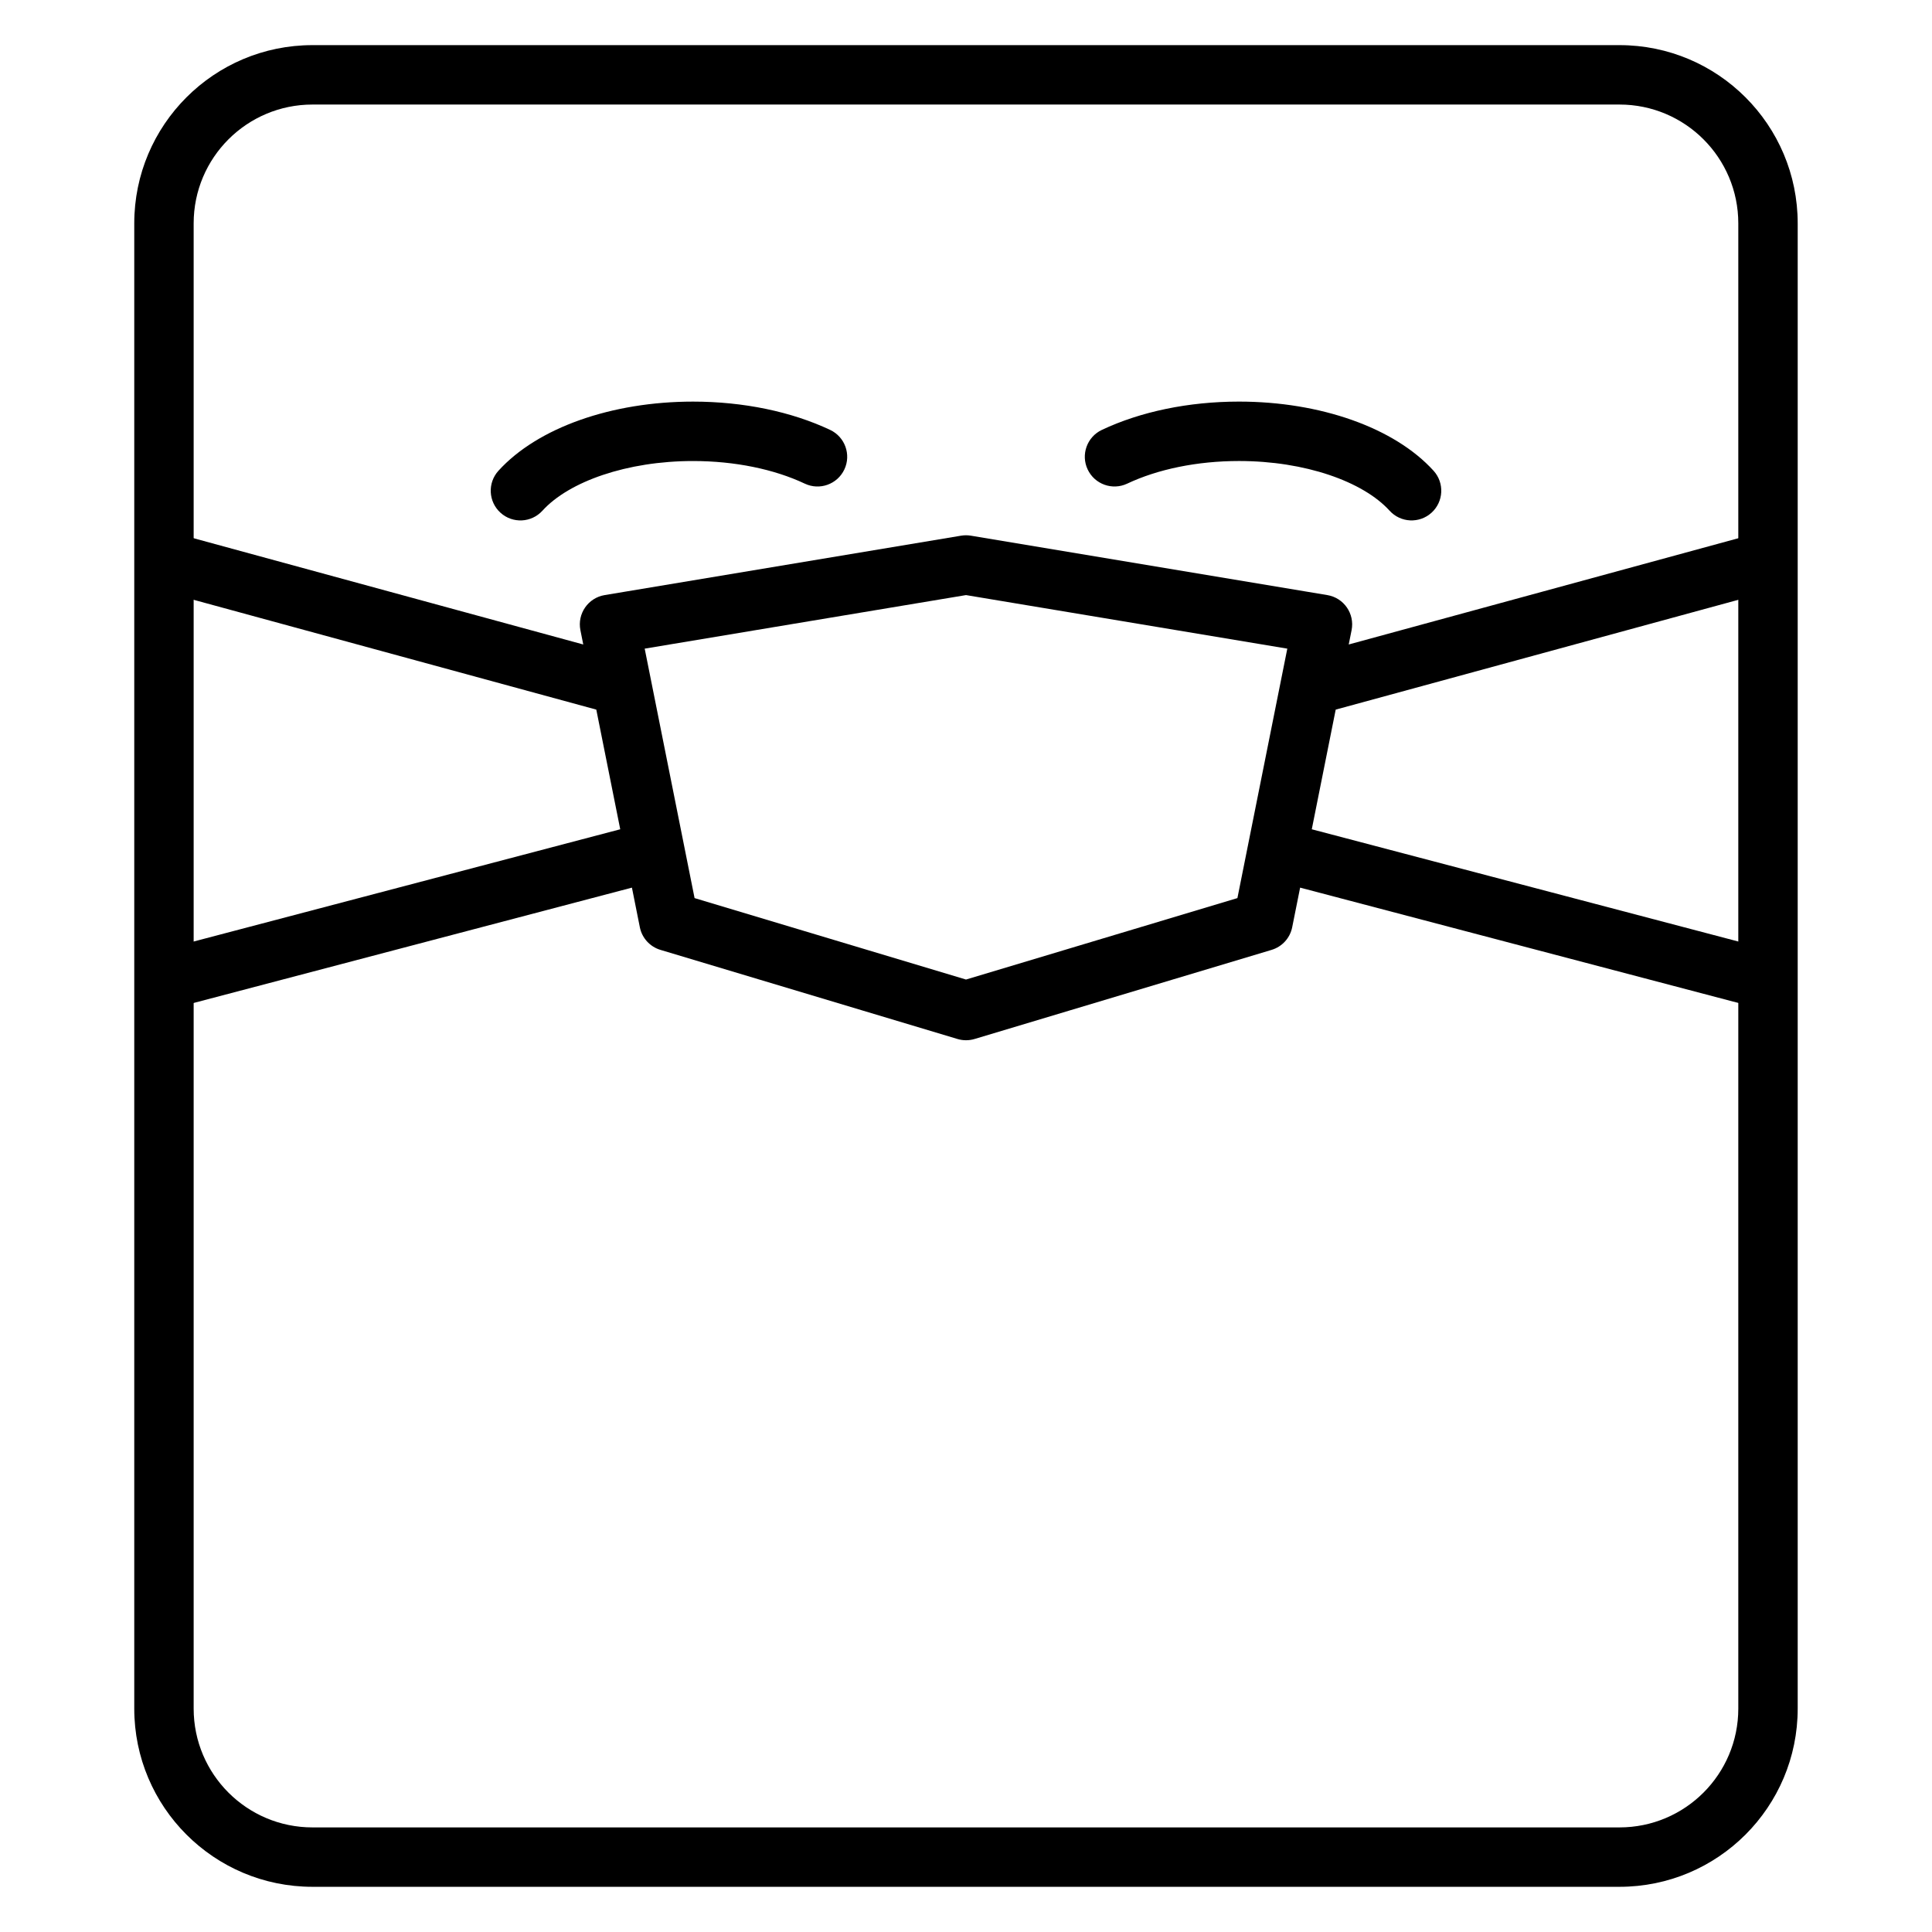 <?xml version="1.0" encoding="UTF-8"?>
<!-- Uploaded to: SVG Repo, www.svgrepo.com, Generator: SVG Repo Mixer Tools -->
<svg fill="#000000" width="800px" height="800px" version="1.1" viewBox="144 144 512 512" xmlns="http://www.w3.org/2000/svg">
 <g>
  <path d="m287.75 279.34c-2.926 3.219-7.902 3.457-11.121 0.535-3.219-2.926-3.457-7.902-0.535-11.121 10.371-11.418 30.023-18.324 51.559-18.324 13.363 0 26.086 2.656 36.352 7.504 3.93 1.859 5.613 6.551 3.758 10.48-1.859 3.934-6.551 5.613-10.48 3.758-8.09-3.82-18.516-5.996-29.629-5.996-17.449 0-32.867 5.414-39.902 13.164z"/>
  <path d="m187.45 300.81v-16.32l111.12 30.305-0.754-3.781c-0.875-4.363 2.035-8.578 6.422-9.309l94.465-15.746c0.859-0.141 1.734-0.141 2.59 0l94.465 15.746c4.387 0.73 7.297 4.945 6.426 9.309l-0.758 3.781 111.12-30.305v16.32l-114.57 31.246-6.34 31.711 120.91 31.816v16.281l-124-32.633-2.102 10.5c-0.57 2.856-2.668 5.16-5.457 5.996l-78.719 23.617c-1.477 0.441-3.051 0.441-4.523 0l-78.723-23.617c-2.785-0.836-4.887-3.141-5.457-5.996l-2.098-10.5-124.01 32.633v-16.281l120.91-31.816-6.344-31.711zm140.62 81.195 71.93 21.582 71.926-21.582 13.223-66.109-85.148-14.191-85.152 14.191z"/>
  <path d="m442.72 272.17c-3.93 1.855-8.621 0.176-10.477-3.758-1.859-3.93-0.176-8.621 3.754-10.48 10.266-4.848 22.988-7.504 36.355-7.504 21.531 0 41.184 6.906 51.555 18.324 2.922 3.219 2.684 8.195-0.535 11.121-3.219 2.922-8.195 2.684-11.121-0.535-7.035-7.75-22.453-13.164-39.898-13.164-11.113 0-21.543 2.176-29.633 5.996z"/>
  <path d="m226.81 155.96h346.37c26.086 0 47.23 21.148 47.23 47.234v393.6c0 26.082-21.145 47.23-47.23 47.23h-346.37c-26.086 0-47.23-21.148-47.23-47.23v-393.6c0-26.086 21.145-47.234 47.23-47.234zm0 15.746c-17.391 0-31.488 14.098-31.488 31.488v393.6c0 17.391 14.098 31.488 31.488 31.488h346.37c17.391 0 31.488-14.098 31.488-31.488v-393.6c0-17.391-14.098-31.488-31.488-31.488z"/>
 </g>
</svg>